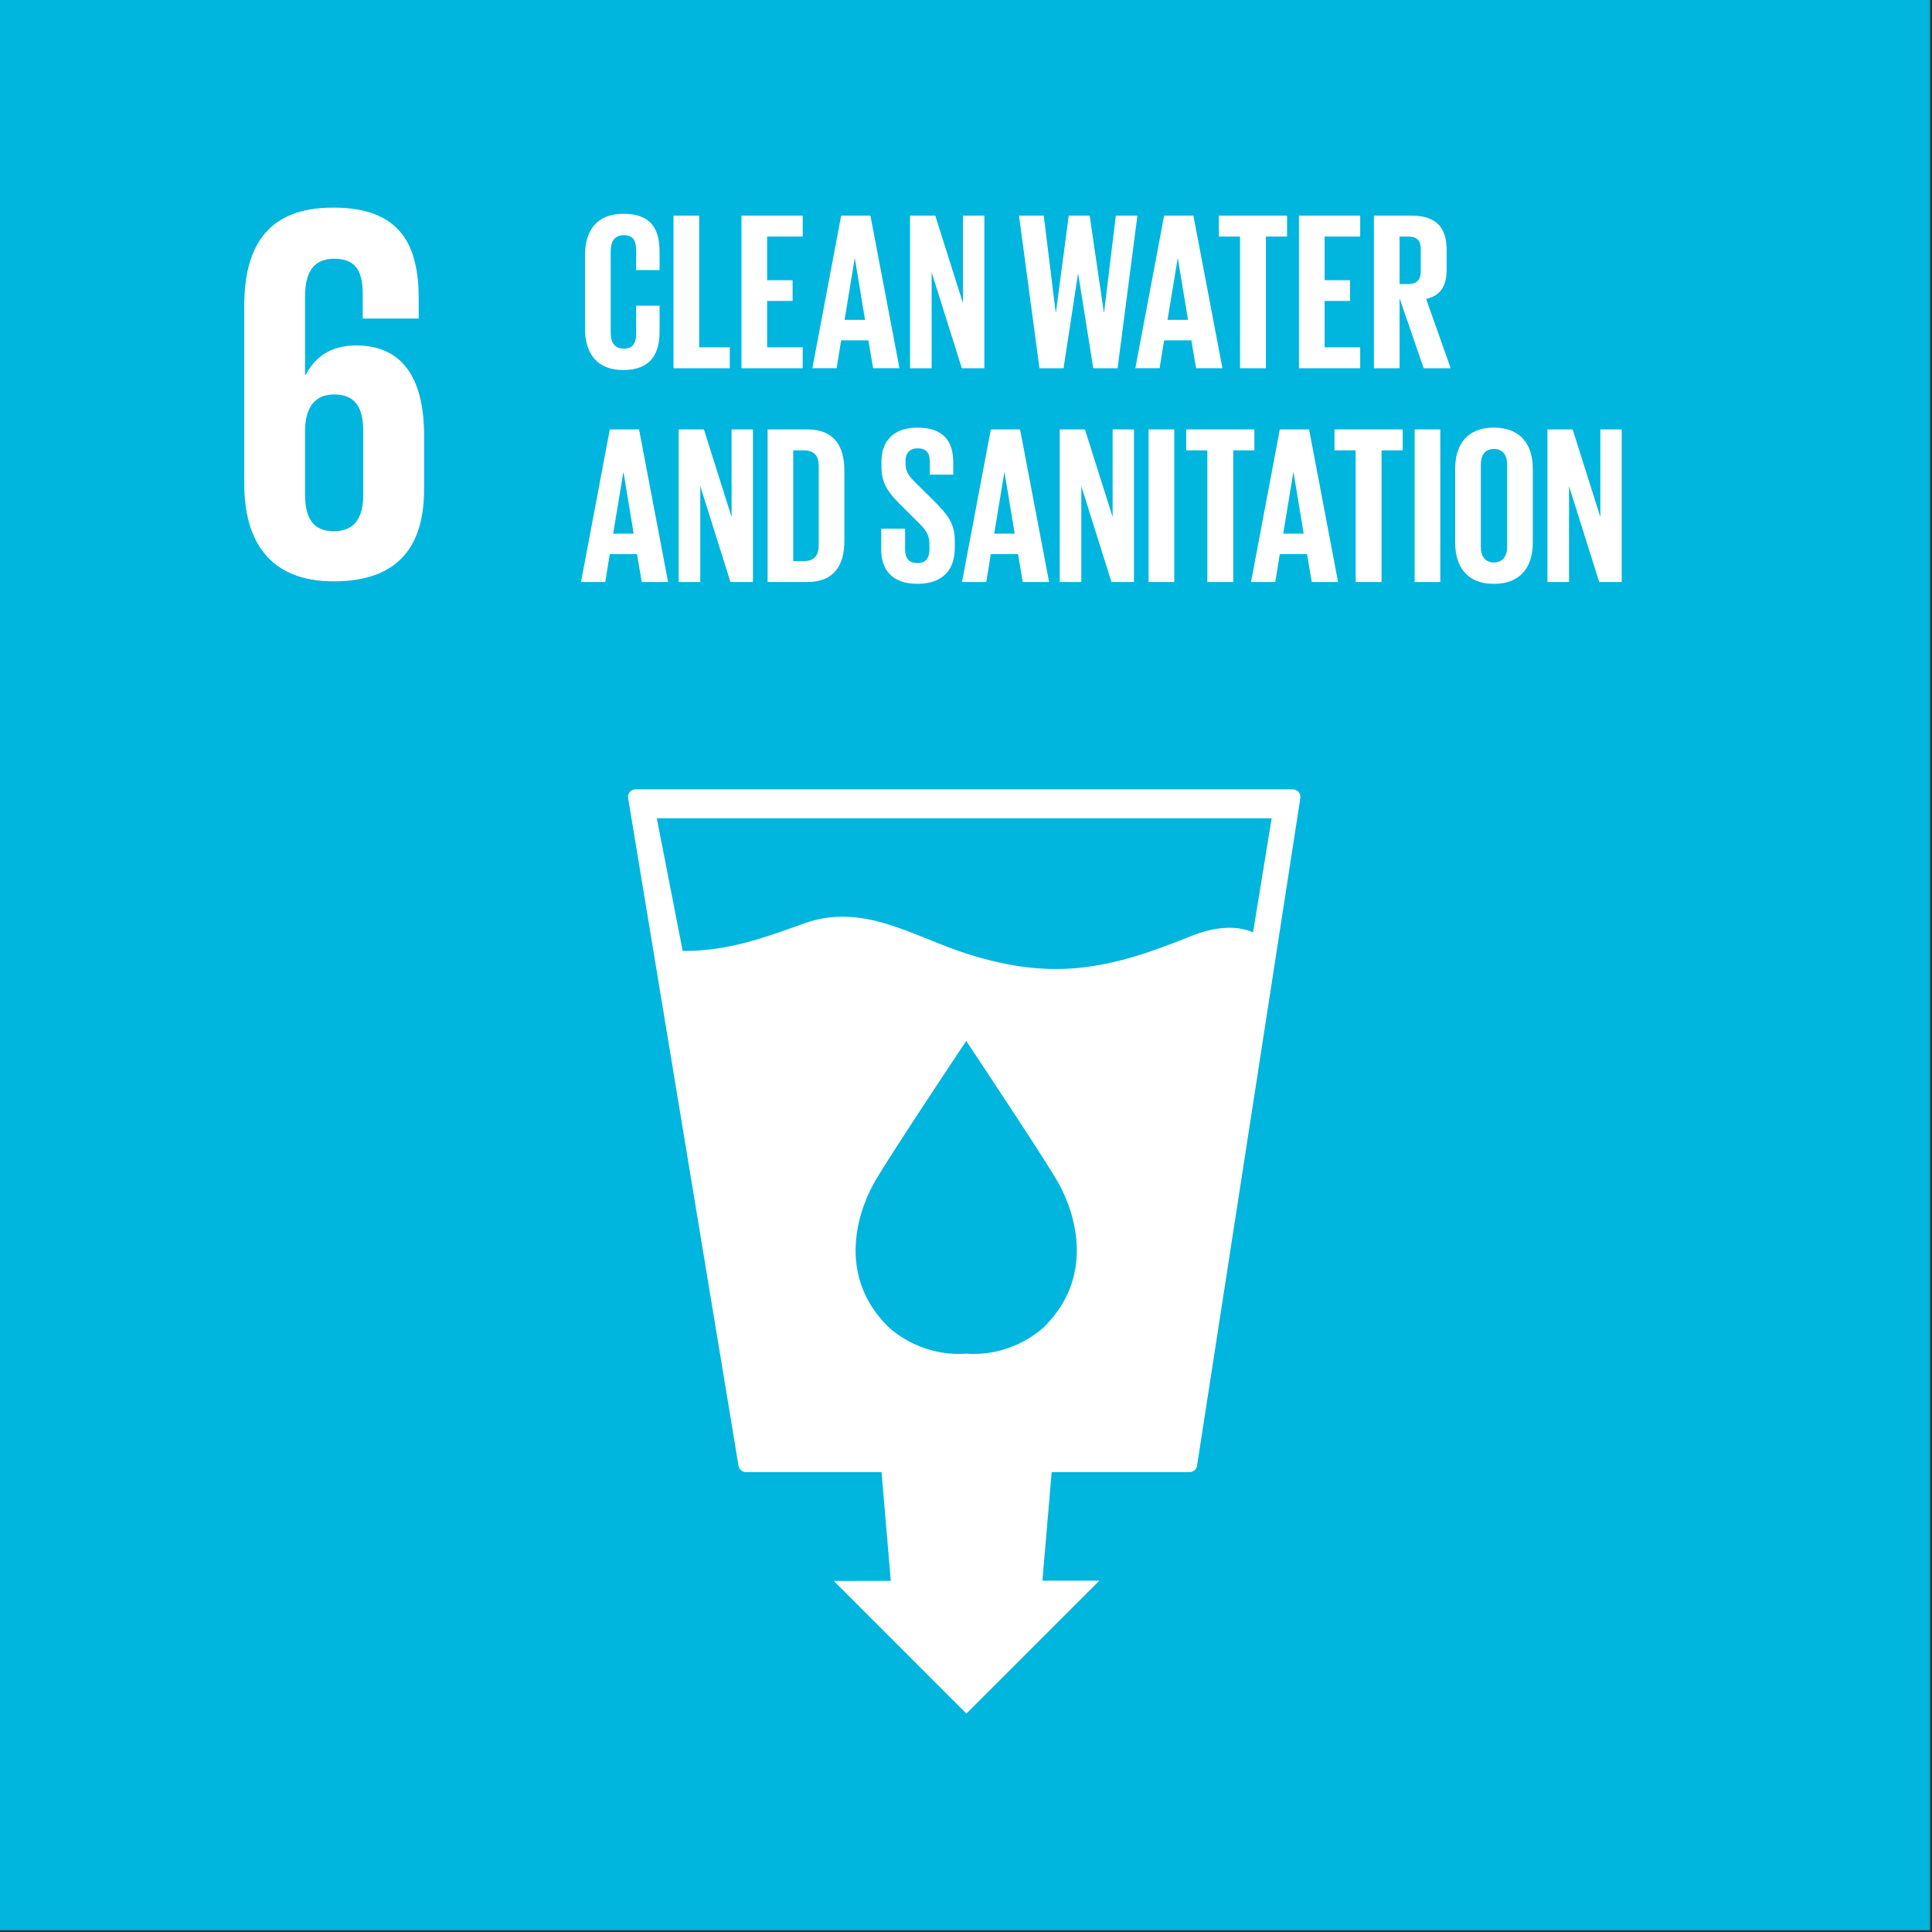 <svg width="774" height="774" viewBox="0 0 774 774" fill="none" xmlns="http://www.w3.org/2000/svg">
<rect x="0" y="0" width="774" height="774" fill="#333333" stroke="none"/>
<g clip-path="url(#clip0_309_4306)">
<path d="M773.24 773.29H0V0H773.24V773.29Z" fill="#00B5DE"/>
<path d="M755.62 755.669H17.62V17.619H755.62V755.669Z" fill="#00B5DE"/>
<path d="M502 373.521C494.87 370.381 485.82 371.511 477.14 375.031C444.48 388.271 422.26 393.031 387.91 382.271C366.28 375.501 346.04 361.321 322.12 369.951C306.24 375.661 291.45 381.111 273.5 380.971L263.13 327.821H509.45L502 373.521ZM418.51 531.361C418.51 531.361 406.55 543.651 387.1 542.311C367.61 543.641 355.66 531.361 355.66 531.361C335.94 511.661 342.98 487.151 349.84 474.491C354.08 466.561 384.37 421.061 386.98 417.191V416.881C386.98 416.881 387.02 416.941 387.1 417.031L387.21 416.881V417.191C389.75 421.061 420.09 466.561 424.33 474.491C431.2 487.151 438.22 511.661 418.51 531.361ZM520.23 317.261C519.61 316.591 518.79 316.221 517.85 316.221H254.66C253.75 316.221 252.91 316.591 252.3 317.261C251.72 318.001 251.49 318.901 251.64 319.751L295.86 587.191C296.1 588.671 297.4 589.771 298.89 589.771H353.16L356.87 633.331L334.03 633.361L387.17 686.501L440.44 633.241L417.61 633.261L421.32 589.771H476.55C478.07 589.771 479.35 588.671 479.57 587.151L520.94 319.761C521.08 318.841 520.81 317.961 520.24 317.271L520.23 317.261Z" fill="white"/>
<path d="M122.22 171.4C122.65 163.21 126.1 158.03 133.87 158.03C142.28 158.03 145.52 163.21 145.52 172.7V198.16C145.52 207.43 142.08 212.83 133.66 212.83C125.24 212.83 122.22 207.22 122.22 198.16V171.4ZM133.66 232.9C159.76 232.9 169.9 218.65 169.9 196V174.42C169.9 150.47 160.41 138.39 142.71 138.39C132.36 138.39 126.1 143.15 122.43 150.26H122.22V118.76C122.22 109.91 125.03 103.66 133.87 103.66C142.71 103.66 145.31 108.85 145.31 117.9V127.61H167.75V119.84C167.75 98.26 160.63 83.17 133.45 83.17C106.27 83.17 97.85 99.78 97.85 122.64V193.84C97.85 216.5 107.77 232.9 133.67 232.9" fill="white"/>
<path d="M234.38 131.74V102.16C234.38 92.6 238.89 85.65 249.71 85.65C261.07 85.65 264.24 91.96 264.24 100.98V108.2H254.85V100.17C254.85 96.38 253.59 94.22 249.9 94.22C246.21 94.22 244.66 96.84 244.66 100.54V133.37C244.66 137.07 246.19 139.68 249.9 139.68C253.61 139.68 254.85 137.34 254.85 133.73V122.45H264.24V133C264.24 141.75 260.63 148.24 249.71 148.24C238.79 148.24 234.38 141.2 234.38 131.73V131.74Z" fill="white"/>
<path d="M269.82 86.381H280.1V139.141H292.36V147.531H269.82V86.381Z" fill="white"/>
<path d="M297.05 86.381H321.58V94.771H307.33V112.261H317.53V120.561H307.33V139.141H321.58V147.531H297.05V86.381Z" fill="white"/>
<path d="M338.35 128.129H346.55L342.49 103.599H342.4L338.35 128.129ZM325.45 147.519L336.99 86.369H348.71L360.34 147.519H349.79L347.89 136.339H336.98L335.17 147.519H325.43H325.45Z" fill="white"/>
<path d="M373.24 109.111V147.531H364.58V86.381H374.69L385.78 121.461V86.381H394.35V147.531H385.33L373.24 109.111Z" fill="white"/>
<path d="M431.86 109.741L426.08 147.531H416.43L408.23 86.381H418.15L422.93 125.161H423.02L428.16 86.381H436.54L442.23 125.161H442.32L447.01 86.381H455.67L447.73 147.531H437.99L431.95 109.741H431.86Z" fill="white"/>
<path d="M467.74 128.129H475.94L471.89 103.599H471.79L467.73 128.129H467.74ZM454.84 147.519L466.38 86.369H478.1L489.73 147.519H479.18L477.28 136.339H466.37L464.56 147.519H454.82H454.84Z" fill="white"/>
<path d="M488.3 86.381H515.62V94.771H507.15V147.531H496.77V94.771H488.3V86.381Z" fill="white"/>
<path d="M520.39 86.381H544.92V94.771H530.67V112.261H540.86V120.561H530.67V139.141H544.92V147.531H520.39V86.381Z" fill="white"/>
<path d="M560.7 94.771V113.801H564.13C567.65 113.801 569.18 112.001 569.18 108.751V99.731C569.18 96.391 567.65 94.771 564.13 94.771H560.7ZM560.7 119.481V147.531H550.42V86.381H565.39C575.76 86.381 579.55 91.521 579.55 100.091V107.941C579.55 114.521 577.2 118.401 571.34 119.751L581.17 147.531H570.35L560.7 119.481Z" fill="white"/>
<path d="M245.66 213.789H253.86L249.81 189.259H249.71L245.65 213.789H245.66ZM232.76 233.179L244.3 172.029H256.02L267.65 233.179H257.1L255.2 221.999H244.29L242.48 233.179H232.74H232.76Z" fill="white"/>
<path d="M280.55 194.759V233.179H271.89V172.029H282L293.09 207.119V172.029H301.65V233.179H292.64L280.55 194.759Z" fill="white"/>
<path d="M322.12 224.789C326.36 224.789 327.99 222.259 327.99 218.569V186.549C327.99 182.939 326.36 180.419 322.12 180.419H317.79V224.789H322.12ZM338.27 188.439V216.759C338.27 226.139 334.39 233.179 323.39 233.179H307.52V172.029H323.39C334.39 172.029 338.27 178.979 338.27 188.439Z" fill="white"/>
<path d="M353.03 220.011V211.801H362.6V220.191C362.6 223.621 364.13 225.601 367.65 225.601C370.89 225.601 372.34 223.441 372.34 220.191V217.851C372.34 214.331 370.9 212.171 367.74 209.191L361.69 203.151C355.83 197.381 353.13 193.861 353.13 186.831V184.751C353.13 177.171 357.55 171.311 367.56 171.311C377.57 171.311 381.89 176.361 381.89 185.201V190.161H372.51V184.841C372.51 181.321 370.89 179.611 367.64 179.611C364.75 179.611 362.77 181.231 362.77 184.661V185.921C362.77 189.351 364.67 191.331 367.64 194.221L374.22 200.711C379.81 206.391 382.51 209.821 382.51 216.581V219.551C382.51 227.941 378 233.891 367.55 233.891C357.1 233.891 353.02 228.031 353.02 220.001L353.03 220.011Z" fill="white"/>
<path d="M398.3 213.789H406.5L402.44 189.259H402.35L398.3 213.789ZM385.4 233.179L396.94 172.029H408.66L420.29 233.179H409.74L407.84 221.999H396.93L395.12 233.179H385.38H385.4Z" fill="white"/>
<path d="M433.2 194.759V233.179H424.54V172.029H434.64L445.74 207.119V172.029H454.3V233.179H445.28L433.2 194.759Z" fill="white"/>
<path d="M460.15 172.029H470.43V233.179H460.15V172.029Z" fill="white"/>
<path d="M475.21 172.029H502.54V180.419H494.06V233.179H483.69V180.419H475.21V172.029Z" fill="white"/>
<path d="M514.08 213.789H522.28L518.22 189.259H518.13L514.08 213.789ZM501.18 233.179L512.72 172.029H524.44L536.07 233.179H525.52L523.62 221.999H512.71L510.9 233.179H501.16H501.18Z" fill="white"/>
<path d="M534.63 172.029H561.96V180.419H553.48V233.179H543.11V180.419H534.63V172.029Z" fill="white"/>
<path d="M566.73 172.029H577.01V233.179H566.73V172.029Z" fill="white"/>
<path d="M603.8 219.021V186.191C603.8 182.491 602.18 179.871 598.48 179.871C594.78 179.871 593.25 182.491 593.25 186.191V219.021C593.25 222.721 594.88 225.331 598.48 225.331C602.08 225.331 603.8 222.721 603.8 219.021ZM582.97 217.391V187.811C582.97 178.251 587.66 171.301 598.48 171.301C609.3 171.301 614.08 178.251 614.08 187.811V217.391C614.08 226.861 609.39 233.901 598.48 233.901C587.57 233.901 582.97 226.861 582.97 217.391Z" fill="white"/>
<path d="M628.59 194.759V233.179H619.93V172.029H630.03L641.13 207.119V172.029H649.69V233.179H640.68L628.59 194.759Z" fill="white"/>
</g>
<defs>
<clipPath id="clip0_309_4306">
<rect width="773.24" height="773.29" fill="white"/>
</clipPath>
</defs>
</svg>
